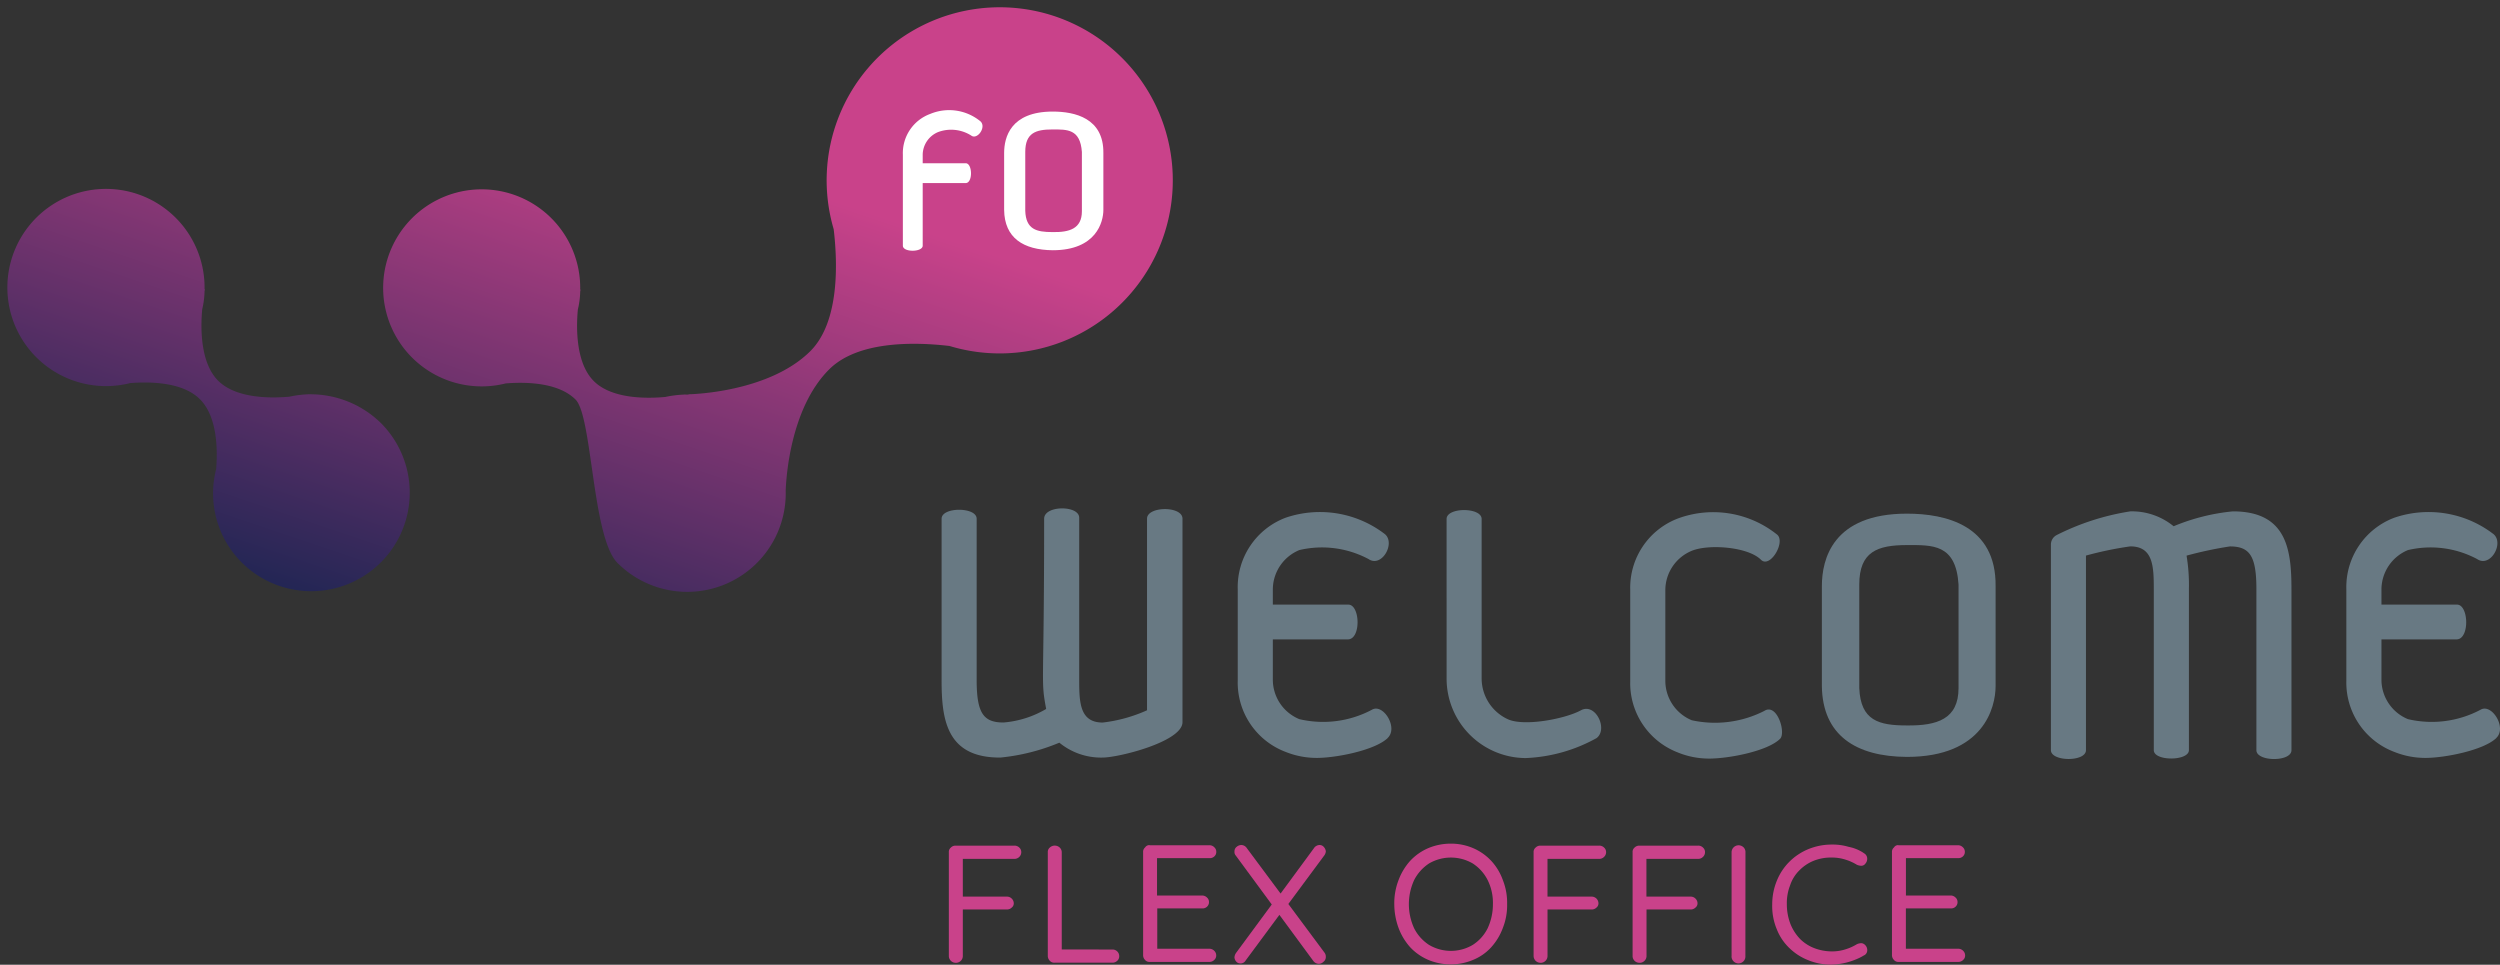 <svg xmlns="http://www.w3.org/2000/svg" xmlns:xlink="http://www.w3.org/1999/xlink" width="162.951" height="62.882" viewBox="0 0 162.951 62.882">
  <rect x="0" y="0" width="162.951" height="62.882" fill="#333333" stroke="none"/>
  <defs>
    <linearGradient id="linear-gradient" x1="0.638" y1="0.283" x2="0.154" y2="1" gradientUnits="objectBoundingBox">
      <stop offset="0" stop-color="#c9428a"/>
      <stop offset="1" stop-color="#182451"/>
    </linearGradient>
  </defs>
  <g id="Groupe_559" data-name="Groupe 559" transform="translate(-93.449 -21.5)">
    <path id="Union_1" data-name="Union 1" d="M39.755,36.2c-1.664-1.638-1.639-9.555-2.739-10.655s-3.15-1.163-4.553-1.054a6.422,6.422,0,1,1,4.854-6.106l.021-.022a.625.625,0,0,1-.021.131,5.49,5.49,0,0,1-.153,1.184c-.127,1.38-.084,3.535,1.036,4.657s3.259,1.166,4.661,1.04a7,7,0,0,1,1.184-.153.31.31,0,0,0,.131-.022l-.021.022h.236l-.022-.022s5.2-.065,7.963-2.826c1.9-1.922,1.765-5.758,1.508-7.935a11.281,11.281,0,1,1,7.549,7.612c-2.2-.258-5.954-.367-7.85,1.533-2.59,2.587-2.805,7.288-2.827,7.895A6.422,6.422,0,0,1,39.755,36.2Zm-24.483-.021a6.368,6.368,0,0,1-1.682-6.107c.109-1.4.043-3.448-1.057-4.548s-3.15-1.163-4.553-1.053a6.427,6.427,0,1,1,4.853-6.107l.022-.022a.593.593,0,0,1-.022.131,5.512,5.512,0,0,1-.152,1.184c-.127,1.38-.084,3.539,1.039,4.658s3.256,1.167,4.657,1.039a7.093,7.093,0,0,1,1.189-.153c.061,0,.127-.021.105,0a6.563,6.563,0,0,1,4.683,1.9,6.421,6.421,0,0,1-9.082,9.079Z" transform="translate(93.949 22)" stroke="rgba(0,0,0,0)" stroke-miterlimit="10" stroke-width="1" fill="url(#linear-gradient)"/>
    <g id="Groupe_28" data-name="Groupe 28" transform="translate(152.298 28.678)">
      <path id="Tracé_586" data-name="Tracé 586" d="M239.524,151.064v-10.5c0-.777,2.285-.777,2.285,0v10.5c0,2.158.429,2.783,1.747,2.783a6.5,6.5,0,0,0,2.783-.883c-.367-2.009-.131-1-.131-12.4,0-.886,2.285-.886,2.285-.065v10.568c0,1.49.044,2.783,1.533,2.783a9.759,9.759,0,0,0,2.888-.8V140.561c0-.821,2.311-.843,2.311,0v13.264c0,1.272-4.163,2.307-5.2,2.307a4.281,4.281,0,0,1-2.826-.97,13.373,13.373,0,0,1-3.84.97c-3.535.022-3.836-2.5-3.836-5.068" transform="translate(-236.999 -113.932)" fill="#687983"/>
      <path id="Tracé_587" data-name="Tracé 587" d="M254.61,154.7c-.839.8-3.364,1.293-4.614,1.293a5.439,5.439,0,0,1-2.031-.389,4.832,4.832,0,0,1-3.128-4.657v-5.954a4.833,4.833,0,0,1,3.128-4.658,6.944,6.944,0,0,1,6.474,1.079c.687.6-.218,2.2-1.079,1.617a6.445,6.445,0,0,0-4.509-.585,2.788,2.788,0,0,0-1.726,2.547V146h4.915c.777,0,.843,2.223,0,2.267h-4.915v2.652a2.784,2.784,0,0,0,1.726,2.547,6.783,6.783,0,0,0,4.723-.607c.734-.454,1.747,1.166,1.035,1.835" transform="translate(-223.01 -113.77)" fill="#687983"/>
      <path id="Tracé_588" data-name="Tracé 588" d="M248.584,140.5c0-.774,2.285-.774,2.285,0v10.419a2.93,2.93,0,0,0,1.748,2.652c1.079.454,3.691-.04,4.723-.6.948-.516,1.791,1.232,1.017,1.813a10.348,10.348,0,0,1-4.617,1.3,5.18,5.18,0,0,1-5.155-5.159Z" transform="translate(-213.144 -113.851)" fill="#687983"/>
      <path id="Tracé_589" data-name="Tracé 589" d="M255.007,155.629a4.837,4.837,0,0,1-3.128-4.657v-5.954a4.828,4.828,0,0,1,3.128-4.657,6.658,6.658,0,0,1,6.47,1.079c.52.516-.5,2.2-1.079,1.617-.839-.843-3.408-1.035-4.509-.581a2.781,2.781,0,0,0-1.722,2.543v5.954a2.79,2.79,0,0,0,1.722,2.547,7.074,7.074,0,0,0,4.726-.607c.839-.538,1.424,1.424,1.035,1.813-.821.817-3.364,1.293-4.618,1.293a5.408,5.408,0,0,1-2.027-.389" transform="translate(-204.469 -113.752)" fill="#687983"/>
      <path id="Tracé_590" data-name="Tracé 590" d="M255.317,151.223V144.71c0-1.769.712-4.727,5.544-4.727,2.525,0,5.824.756,5.78,4.727v6.514c0,1.381-.777,4.614-5.78,4.614-3.32-.018-5.5-1.4-5.544-4.614m8.908.131V144.6c-.171-2.652-1.7-2.569-3.364-2.569-1.922,0-3.106.432-3.106,2.569v6.754c.087,2.133,1.293,2.434,3.106,2.434,1.962.022,3.364-.411,3.364-2.434" transform="translate(-195.416 -113.681)" fill="#687983"/>
      <path id="Tracé_591" data-name="Tracé 591" d="M275.106,145.01v10.5c0,.777-2.285.756-2.285,0v-10.5c0-2.158-.432-2.783-1.729-2.783a25.351,25.351,0,0,0-2.823.6,11.689,11.689,0,0,1,.153,2.18v10.5c0,.716-2.289.734-2.289,0v-10.5c0-1.486-.044-2.783-1.533-2.783a23.181,23.181,0,0,0-2.888.6v12.683c0,.777-2.285.756-2.285,0V142.118a.7.7,0,0,1,.363-.625,16.144,16.144,0,0,1,4.81-1.551,4.293,4.293,0,0,1,2.826.97,13.371,13.371,0,0,1,3.862-.97c3.517,0,3.818,2.5,3.818,5.068" transform="translate(-184.597 -113.789)" fill="#687983"/>
      <path id="Tracé_592" data-name="Tracé 592" d="M274.5,154.7c-.839.8-3.364,1.293-4.614,1.293a5.406,5.406,0,0,1-2.027-.389,4.83,4.83,0,0,1-3.132-4.657v-5.954a4.83,4.83,0,0,1,3.132-4.658,6.939,6.939,0,0,1,6.47,1.079c.69.6-.218,2.2-1.079,1.617a6.443,6.443,0,0,0-4.509-.585,2.788,2.788,0,0,0-1.726,2.547V146h4.919c.774,0,.839,2.223,0,2.267h-4.919v2.652a2.784,2.784,0,0,0,1.726,2.547,6.783,6.783,0,0,0,4.723-.607c.734-.454,1.748,1.166,1.035,1.835" transform="translate(-170.64 -113.77)" fill="#687983"/>
      <path id="Tracé_593" data-name="Tracé 593" d="M240.108,153.576a.43.43,0,0,1-.323-.131.436.436,0,0,1-.131-.323v-6.75a.361.361,0,0,1,.131-.305.412.412,0,0,1,.3-.127h3.84a.438.438,0,0,1,.323.127.4.4,0,0,1,.127.305.425.425,0,0,1-.127.3.441.441,0,0,1-.323.131H240.5l.065-.087v2.678l-.065-.131h2.932a.435.435,0,0,1,.323.131.428.428,0,0,1,.131.3.339.339,0,0,1-.131.28.432.432,0,0,1-.323.127h-2.954l.087-.105v3.128a.435.435,0,0,1-.131.323.441.441,0,0,1-.323.131" transform="translate(-236.657 -97.999)" fill="#c9428a"/>
      <path id="Tracé_594" data-name="Tracé 594" d="M245.636,152.711a.433.433,0,0,1,.323.127.427.427,0,0,1,.127.305.391.391,0,0,1-.127.3.447.447,0,0,1-.323.127h-3.775a.367.367,0,0,1-.3-.127.441.441,0,0,1-.131-.323v-6.75a.366.366,0,0,1,.131-.305.475.475,0,0,1,.647,0,.43.43,0,0,1,.131.305v6.536l-.218-.2Z" transform="translate(-231.983 -97.999)" fill="#c9428a"/>
      <path id="Tracé_595" data-name="Tracé 595" d="M243.569,145.932h3.884a.436.436,0,0,1,.323.131.393.393,0,0,1,.131.3.383.383,0,0,1-.131.3.42.42,0,0,1-.323.109h-3.517l.109-.193v2.761l-.109-.131h3.041a.444.444,0,0,1,.323.131.383.383,0,0,1,.131.3.394.394,0,0,1-.131.3.415.415,0,0,1-.323.109h-3l.083-.109v2.826l-.062-.087h3.451a.435.435,0,0,1,.323.131.422.422,0,0,1,.131.3.388.388,0,0,1-.131.3.433.433,0,0,1-.323.127h-3.884a.361.361,0,0,1-.3-.127.438.438,0,0,1-.127-.323v-6.71a.361.361,0,0,1,.127-.3.328.328,0,0,1,.3-.153" transform="translate(-227.478 -98.017)" fill="#c9428a"/>
      <path id="Tracé_596" data-name="Tracé 596" d="M245.167,153.647a.337.337,0,0,1-.28-.127.453.453,0,0,1-.109-.258.578.578,0,0,1,.109-.305l2.416-3.277.472.712-2.263,3.059a.384.384,0,0,1-.345.2m.044-7.72a.431.431,0,0,1,.367.193l5.068,6.819a.419.419,0,0,1,.087.276.386.386,0,0,1-.153.323.422.422,0,0,1-.3.131.445.445,0,0,1-.367-.193l-5.046-6.859a.344.344,0,0,1-.087-.258.366.366,0,0,1,.131-.305.476.476,0,0,1,.3-.127m5.112,0a.352.352,0,0,1,.28.127.487.487,0,0,1,.131.283.513.513,0,0,1-.109.28l-2.394,3.233-.5-.687,2.223-3.023a.454.454,0,0,1,.367-.214" transform="translate(-223.165 -98.03)" fill="#c9428a"/>
      <path id="Tracé_597" data-name="Tracé 597" d="M255,149.848a4.027,4.027,0,0,1-.28,1.555,3.892,3.892,0,0,1-.756,1.253,3.247,3.247,0,0,1-1.163.817,3.775,3.775,0,0,1-2.957,0,3.489,3.489,0,0,1-1.163-.817,3.955,3.955,0,0,1-.756-1.253,4.564,4.564,0,0,1-.28-1.555,4.189,4.189,0,0,1,.28-1.573,3.938,3.938,0,0,1,.756-1.25,3.5,3.5,0,0,1,1.163-.821,3.774,3.774,0,0,1,1.489-.3,3.667,3.667,0,0,1,1.468.3,3.5,3.5,0,0,1,1.163.821,3.657,3.657,0,0,1,.756,1.25,4.045,4.045,0,0,1,.28,1.573m-.926,0a3.336,3.336,0,0,0-.345-1.573,2.789,2.789,0,0,0-.97-1.079,2.826,2.826,0,0,0-2.848,0,2.846,2.846,0,0,0-.97,1.079,3.766,3.766,0,0,0,0,3.15,2.794,2.794,0,0,0,.97,1.079,2.8,2.8,0,0,0,2.848,0,2.739,2.739,0,0,0,.97-1.079,3.719,3.719,0,0,0,.345-1.577" transform="translate(-215.614 -98.093)" fill="#c9428a"/>
      <path id="Tracé_598" data-name="Tracé 598" d="M250.6,153.576a.447.447,0,0,1-.454-.454v-6.75a.361.361,0,0,1,.131-.305.418.418,0,0,1,.3-.127h3.84a.438.438,0,0,1,.323.127.39.39,0,0,1,.131.305.414.414,0,0,1-.131.3.441.441,0,0,1-.323.131h-3.43l.065-.087v2.678l-.065-.131h2.935a.441.441,0,0,1,.451.432.347.347,0,0,1-.127.28.438.438,0,0,1-.323.127h-2.957l.087-.105v3.128a.447.447,0,0,1-.454.454" transform="translate(-209.034 -97.999)" fill="#c9428a"/>
      <path id="Tracé_599" data-name="Tracé 599" d="M252.372,153.576a.441.441,0,0,1-.323-.131.433.433,0,0,1-.127-.323v-6.75a.359.359,0,0,1,.127-.305.424.424,0,0,1,.3-.127h3.84a.427.427,0,0,1,.323.127.39.39,0,0,1,.131.305.414.414,0,0,1-.131.3.43.43,0,0,1-.323.131h-3.43l.065-.087v2.678l-.065-.131H255.7a.435.435,0,0,1,.323.131.428.428,0,0,1,.131.3.339.339,0,0,1-.131.28.432.432,0,0,1-.323.127h-2.957l.087-.105v3.128a.436.436,0,0,1-.131.323.43.43,0,0,1-.323.131" transform="translate(-204.358 -97.999)" fill="#c9428a"/>
      <path id="Tracé_600" data-name="Tracé 600" d="M254.6,153.137a.452.452,0,1,1-.9,0v-6.75a.457.457,0,0,1,.778-.323.427.427,0,0,1,.127.323Z" transform="translate(-199.684 -98.014)" fill="#c9428a"/>
      <path id="Tracé_601" data-name="Tracé 601" d="M260.4,146.48a.39.39,0,0,1,.214.3.46.46,0,0,1-.105.367.333.333,0,0,1-.262.153.766.766,0,0,1-.3-.065,3.24,3.24,0,0,0-.774-.345,2.88,2.88,0,0,0-.865-.127,3.03,3.03,0,0,0-1.188.214,2.76,2.76,0,0,0-.926.625,2.445,2.445,0,0,0-.6.97,3.179,3.179,0,0,0-.214,1.232,3.579,3.579,0,0,0,.236,1.293,3.052,3.052,0,0,0,.625.97,2.672,2.672,0,0,0,.926.6,3.238,3.238,0,0,0,1.144.214,2.879,2.879,0,0,0,.865-.127,3.238,3.238,0,0,0,.774-.345.766.766,0,0,1,.3-.065.4.4,0,0,1,.262.153.452.452,0,0,1,.105.363.357.357,0,0,1-.214.283,3.584,3.584,0,0,1-.625.3,4.074,4.074,0,0,1-.734.214,4.462,4.462,0,0,1-.756.087,3.917,3.917,0,0,1-1.489-.28,3.668,3.668,0,0,1-1.228-.777,3.409,3.409,0,0,1-.839-1.232,3.914,3.914,0,0,1-.305-1.638,4.031,4.031,0,0,1,.305-1.551,3.688,3.688,0,0,1,.817-1.232,3.767,3.767,0,0,1,1.228-.817,3.993,3.993,0,0,1,1.533-.3,3.633,3.633,0,0,1,1.1.149,2.66,2.66,0,0,1,.992.41" transform="translate(-197.762 -98.046)" fill="#c9428a"/>
      <path id="Tracé_602" data-name="Tracé 602" d="M256.986,145.932h3.884a.442.442,0,0,1,.323.131.393.393,0,0,1,.131.3.383.383,0,0,1-.131.3.425.425,0,0,1-.323.109h-3.495l.109-.193v2.761l-.109-.131h3.019a.444.444,0,0,1,.323.131.382.382,0,0,1,.131.3.393.393,0,0,1-.131.3.415.415,0,0,1-.323.109h-3l.087-.109v2.826l-.065-.087h3.473a.441.441,0,0,1,.323.131.422.422,0,0,1,.131.3.388.388,0,0,1-.131.3.438.438,0,0,1-.323.127h-3.884a.361.361,0,0,1-.3-.127.441.441,0,0,1-.131-.323v-6.71a.363.363,0,0,1,.131-.3.316.316,0,0,1,.28-.153" transform="translate(-192.104 -98.017)" fill="#c9428a"/>
      <path id="Tracé_603" data-name="Tracé 603" d="M243.272,134.392a2.442,2.442,0,0,0-2.158-.214,1.622,1.622,0,0,0-.992,1.446v.581h2.8c.454,0,.476,1.293,0,1.293h-2.8v4.08c0,.429-1.293.45-1.293,0v-5.933a2.721,2.721,0,0,1,1.787-2.656,3.209,3.209,0,0,1,3.281.494c.389.389-.236,1.232-.625.908" transform="translate(-238.829 -132.743)" fill="#fff"/>
      <path id="Tracé_604" data-name="Tracé 604" d="M240.646,139.175v-3.709c0-1.014.411-2.7,3.168-2.7,1.446,0,3.324.429,3.3,2.7v3.709c0,.777-.454,2.63-3.3,2.63-1.918-.022-3.146-.8-3.168-2.63m5.068.087V135.4c-.109-1.511-.97-1.468-1.922-1.468-1.1,0-1.769.236-1.769,1.468v3.84c.044,1.21.734,1.381,1.769,1.381,1.1.022,1.922-.214,1.922-1.359" transform="translate(-234.045 -132.672)" fill="#fff"/>
    </g>
  </g>
</svg>
